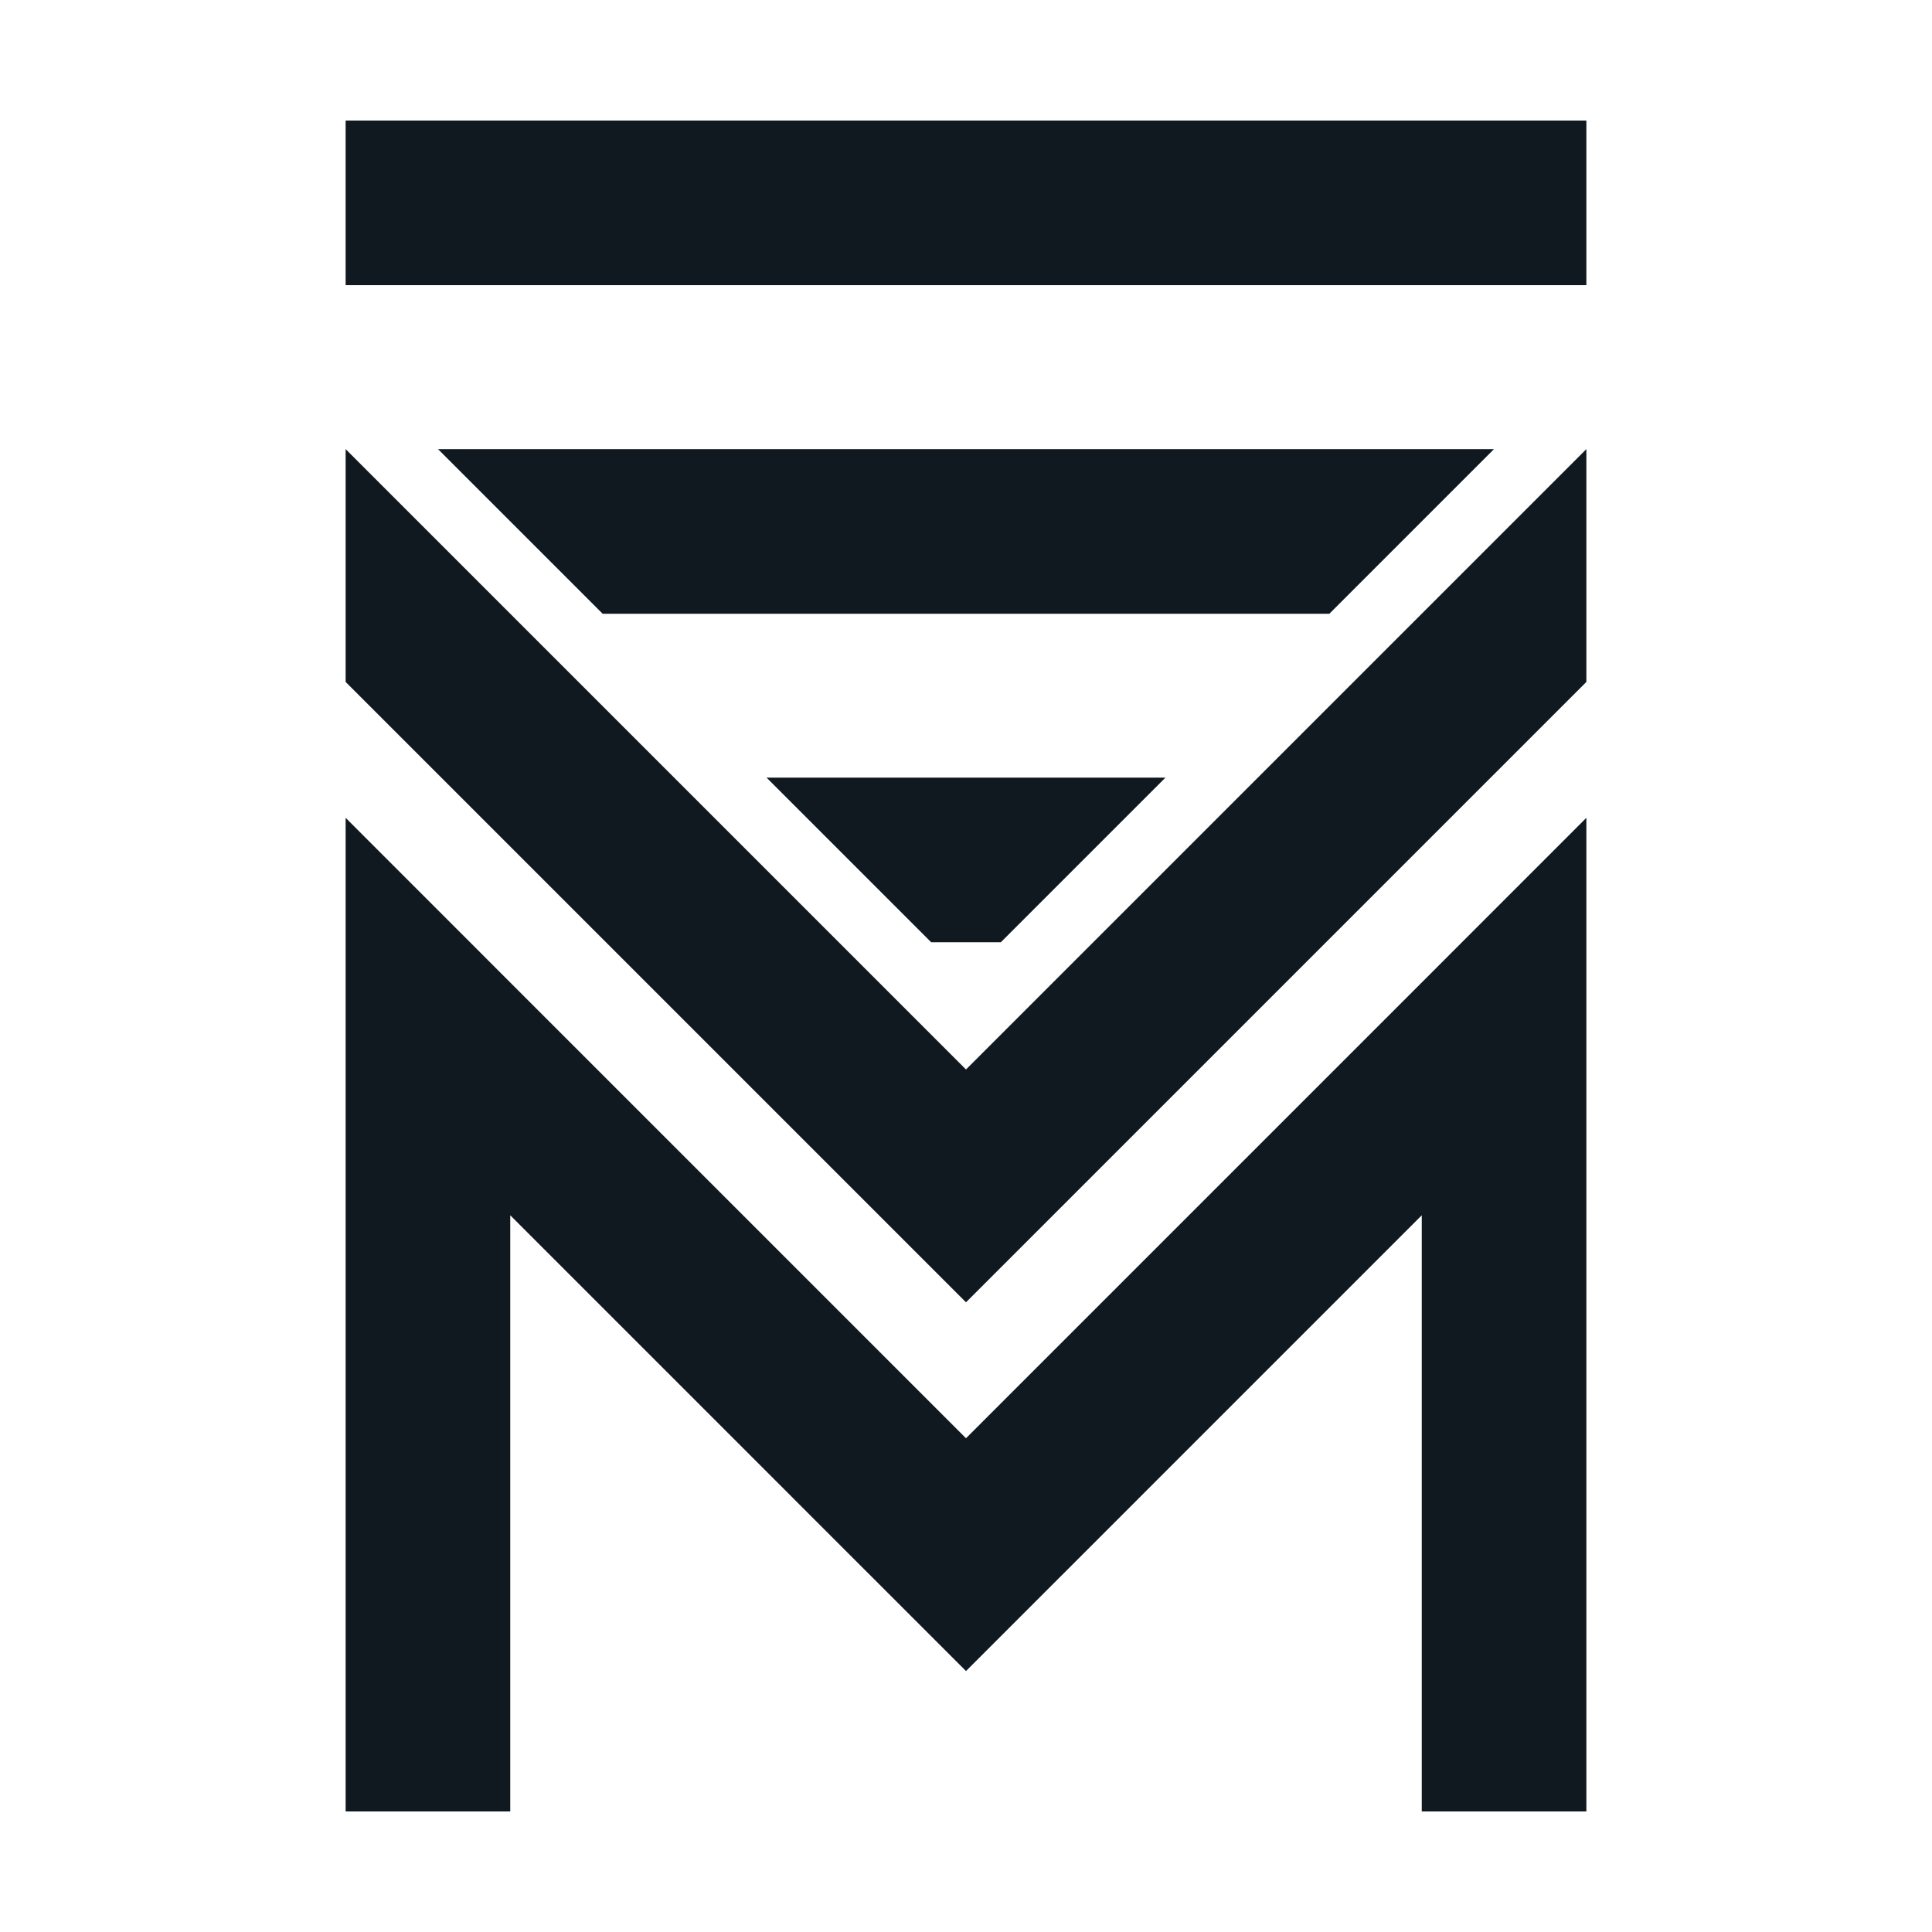 <?xml version="1.0" encoding="UTF-8"?>
<svg id="Centrum" xmlns="http://www.w3.org/2000/svg" viewBox="0 0 300 300">
  <defs>
    <style>
      .cls-1 {
        fill: #101820;
        fill-rule: evenodd;
        stroke-width: 0px;
      }
    </style>
  </defs>
  <polygon class="cls-1" points="79.23 188.71 79.23 281.28 53.67 281.28 53.67 163.14 53.67 126.99 79.23 152.56 150 223.33 220.77 152.56 246.33 126.99 246.33 163.14 246.33 281.28 220.77 281.28 220.77 188.71 168.08 241.4 150 259.48 131.92 241.4 79.23 188.71"/>
  <polygon class="cls-1" points="68.02 69.74 79.23 69.74 220.77 69.74 231.98 69.74 206.42 95.3 93.58 95.3 68.02 69.74"/>
  <polygon class="cls-1" points="119.03 120.75 180.97 120.75 155.41 146.31 144.59 146.31 119.03 120.75"/>
  <polygon class="cls-1" points="79.23 44.28 53.67 44.28 53.67 18.72 79.23 18.72 220.77 18.72 246.33 18.72 246.33 44.28 220.77 44.28 79.23 44.28"/>
  <polygon class="cls-1" points="53.67 69.74 79.23 95.3 104.68 120.75 130.24 146.31 150 166.07 169.76 146.31 195.32 120.75 220.77 95.3 246.33 69.74 246.33 105.89 220.77 131.45 168.08 184.14 150 202.22 131.92 184.14 79.23 131.45 53.67 105.89 53.67 69.74"/>
</svg>